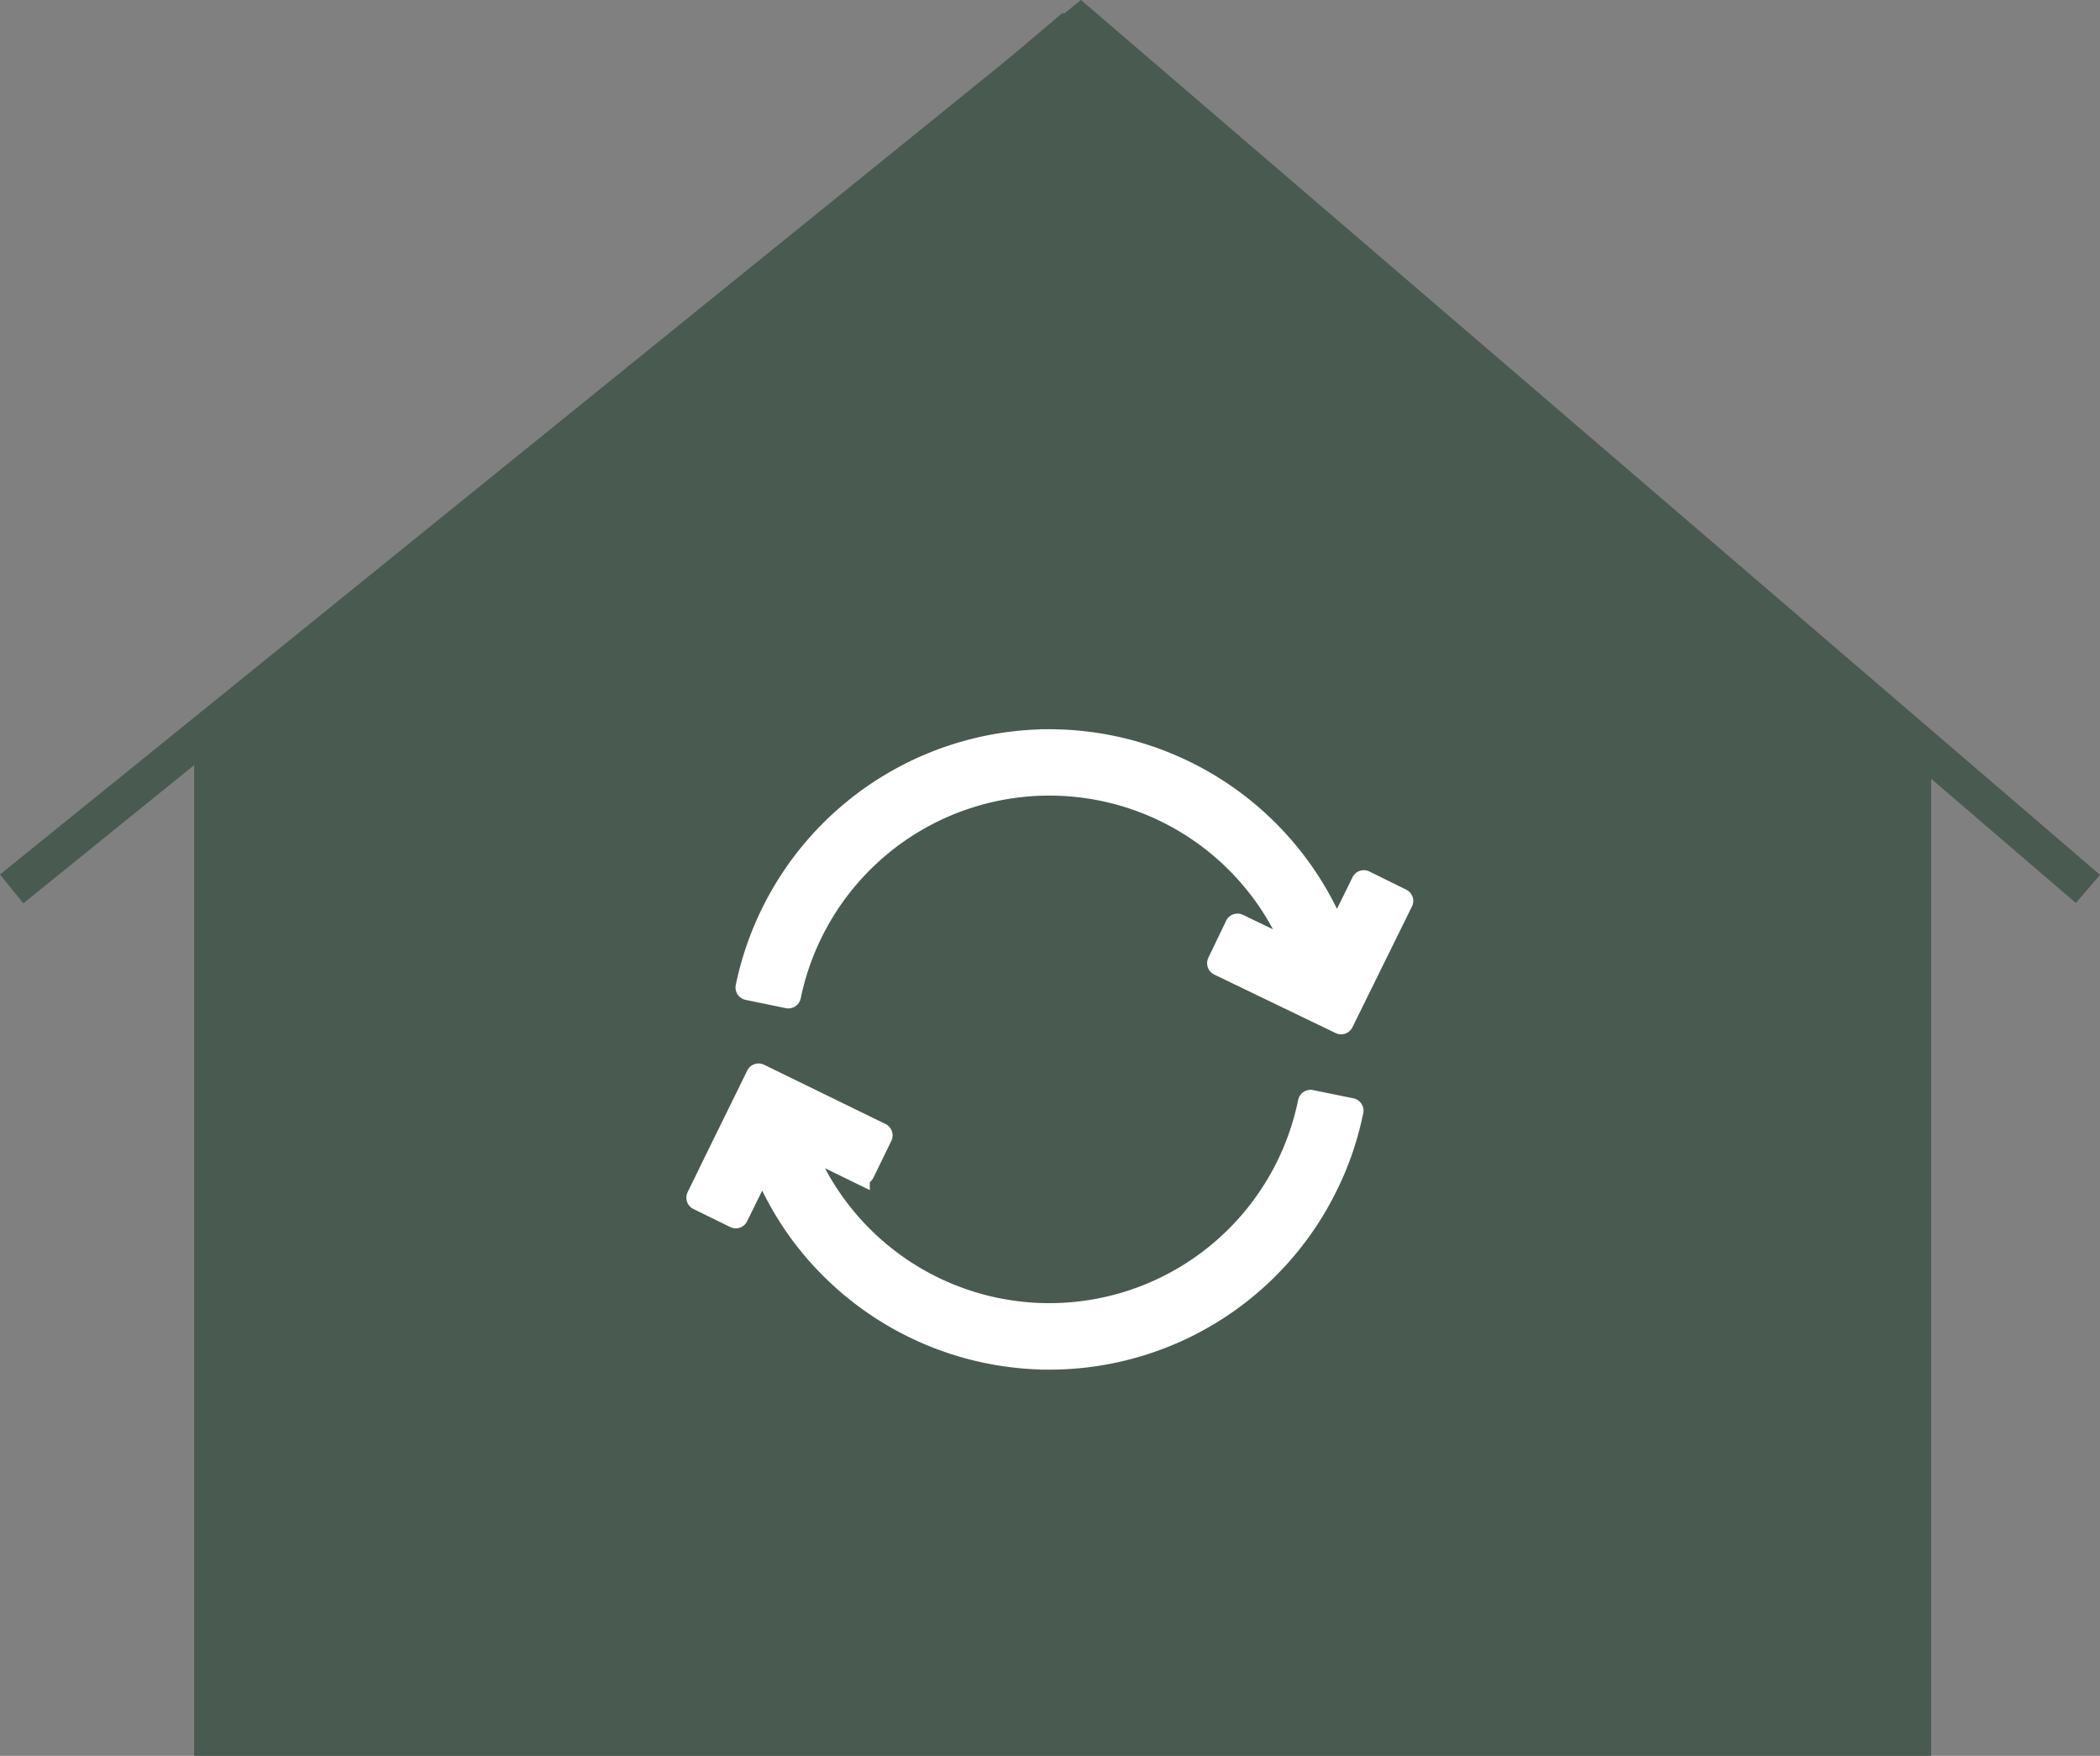 <svg xmlns="http://www.w3.org/2000/svg" width="113.28" height="94.693" viewBox="0 0 113.28 94.693">
  <rect x="0" y="0" width="113.28" height="94.693" fill="#808080" stroke="none"/>
  <g id="Group_3540" data-name="Group 3540" transform="translate(-941.971 -5785.541)">
    <g id="Group_80833" data-name="Group 80833" transform="translate(942.6 5786.234)">
      <path id="Path_375329" data-name="Path 375329" d="M46.848,0,0,39.656V94H93.7V39.656Z" transform="translate(9.843)" fill="#495a51"/>
      <path id="Path_375330" data-name="Path 375330" d="M242.126,5908.805l57.663-46.639,54.337,46.639" transform="translate(-242.126 -5861.558)" fill="none" stroke="#495a51" stroke-width="2"/>
    </g>
    <g id="Group_80834" data-name="Group 80834" transform="translate(979.496 5825.367)">
      <path id="Path_375331" data-name="Path 375331" d="M38.863,54.93l-2.168-.442a.184.184,0,0,0-.136.026.18.18,0,0,0-.078.115,14.242,14.242,0,0,1-.99,3.045c-.054.117-.109.236-.166.352a14.2,14.2,0,0,1-25.909-.883l2.969,1.448a.181.181,0,0,0,.242-.083l.97-1.989a.182.182,0,0,0-.083-.242L6.964,53.081a.181.181,0,0,0-.242.083l-.487.993L4.188,58.326a.16.16,0,0,0-.012.03L3.508,59.72a.181.181,0,0,0,.083.242l1.987.974a.177.177,0,0,0,.138.009.181.181,0,0,0,.1-.092L7.1,58.25a16.788,16.788,0,0,0,2.081,3.644,16.8,16.8,0,0,0,12.488,6.655c.3.016.606.025.906.025a16.754,16.754,0,0,0,15.069-9.42c.067-.137.132-.277.2-.416a16.8,16.8,0,0,0,1.17-3.6A.18.18,0,0,0,38.863,54.93Z" transform="translate(-3.49 -35.035)" fill="#fff" stroke="#fff" stroke-width="1"/>
      <path id="Path_375332" data-name="Path 375332" d="M45.491,17.873a.18.18,0,0,0-.092-.1l-1.985-.978a.179.179,0,0,0-.138-.009.184.184,0,0,0-.1.091l-1.309,2.656A16.785,16.785,0,0,0,27.279,9.2c-.3-.016-.605-.024-.905-.024A16.791,16.791,0,0,0,9.947,22.567a.183.183,0,0,0,.026.136.178.178,0,0,0,.115.078l2.168.447a.181.181,0,0,0,.214-.14,14.245,14.245,0,0,1,1.15-3.365,14.191,14.191,0,0,1,25.872.808L36.6,19.136a.181.181,0,0,0-.242.085L35.4,21.214a.181.181,0,0,0,.085.241l6.547,3.156a.186.186,0,0,0,.078.018.181.181,0,0,0,.162-.1l3.211-6.516A.178.178,0,0,0,45.491,17.873Z" transform="translate(-7.292 -9.173)" fill="#fff" stroke="#fff" stroke-width="1"/>
    </g>
  </g>
</svg>
